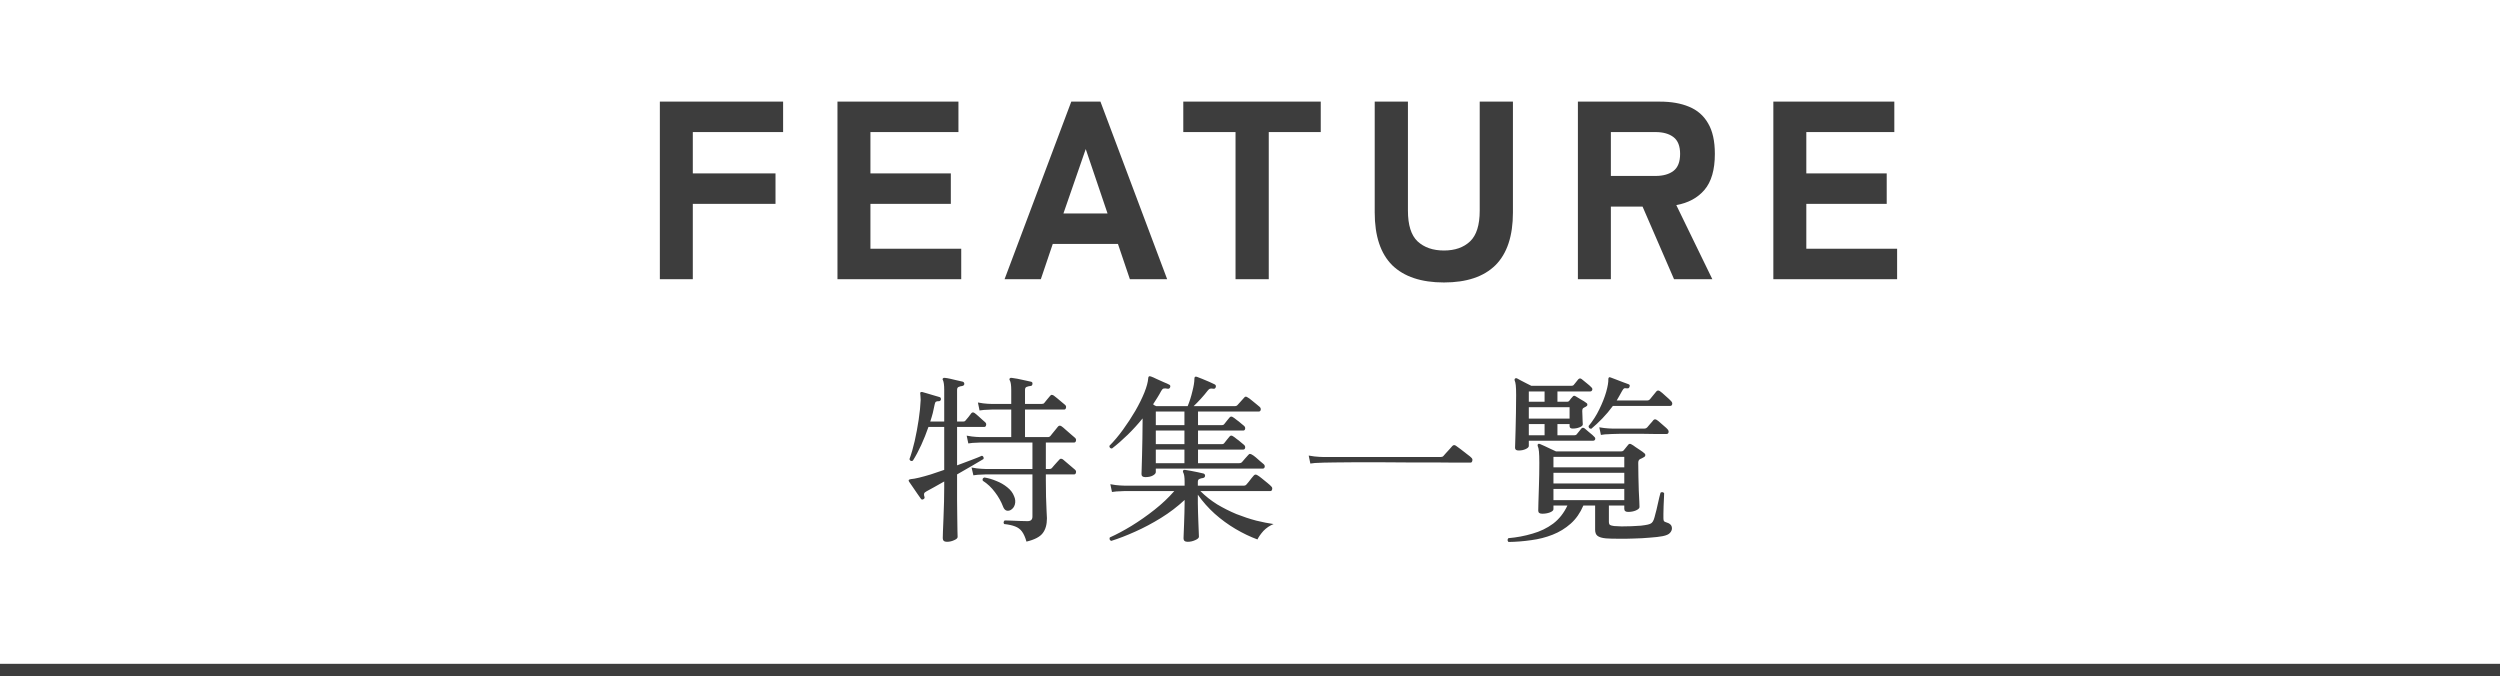 <svg width="207" height="56" viewBox="0 0 207 56" fill="none" xmlns="http://www.w3.org/2000/svg">
<path d="M54.636 23.115V8.415H64.841V10.935H57.365V14.358H64.212V16.878H57.365V23.115H54.636ZM69.342 23.115V8.415H79.359V10.935H72.072V14.358H78.729V16.878H72.072V20.595H79.59V23.115H69.342ZM83.179 23.115L88.702 8.415H91.117L96.64 23.115H93.553L92.566 20.196H87.169L86.182 23.115H83.179ZM88.051 17.676H91.705L89.899 12.342L88.051 17.676ZM102.302 23.115V10.935H97.976V8.415H109.358V10.935H105.053V23.115H102.302ZM119.559 23.388C117.683 23.388 116.255 22.912 115.275 21.96C114.309 20.994 113.826 19.538 113.826 17.592V8.415H116.577V17.445C116.577 18.635 116.843 19.482 117.375 19.986C117.921 20.49 118.649 20.742 119.559 20.742C120.469 20.742 121.19 20.49 121.722 19.986C122.254 19.482 122.52 18.635 122.52 17.445V8.415H125.271V17.592C125.271 19.538 124.788 20.994 123.822 21.96C122.856 22.912 121.435 23.388 119.559 23.388ZM130.65 23.115V8.415H137.454C138.378 8.415 139.176 8.555 139.848 8.835C140.534 9.115 141.059 9.57 141.423 10.2C141.801 10.83 141.99 11.677 141.99 12.741C141.99 14.057 141.703 15.051 141.129 15.723C140.569 16.381 139.792 16.801 138.798 16.983L141.78 23.115H138.609L136.005 17.109H133.38V23.115H130.65ZM133.38 14.568H137.076C137.706 14.568 138.203 14.428 138.567 14.148C138.931 13.868 139.113 13.399 139.113 12.741C139.113 12.097 138.931 11.635 138.567 11.355C138.203 11.075 137.706 10.935 137.076 10.935H133.38V14.568ZM146.833 23.115V8.415H156.85V10.935H149.563V14.358H156.22V16.878H149.563V20.595H157.081V23.115H146.833Z" fill="#3D3D3D"/>
<path d="M84.991 44.846C84.891 44.486 84.766 44.206 84.616 44.006C84.476 43.816 84.286 43.676 84.046 43.586C83.816 43.496 83.516 43.431 83.146 43.391C83.106 43.341 83.091 43.286 83.101 43.226C83.121 43.166 83.151 43.121 83.191 43.091C83.271 43.091 83.436 43.096 83.686 43.106C83.936 43.116 84.196 43.126 84.466 43.136C84.746 43.146 84.951 43.151 85.081 43.151C85.351 43.151 85.486 43.026 85.486 42.776V39.281C85.146 39.281 84.806 39.281 84.466 39.281C84.126 39.281 83.806 39.281 83.506 39.281C82.996 39.281 82.561 39.281 82.201 39.281C81.851 39.281 81.651 39.281 81.601 39.281C81.601 39.281 81.496 39.286 81.286 39.296C81.076 39.296 80.846 39.316 80.596 39.356L80.446 38.711C80.766 38.771 81.036 38.806 81.256 38.816C81.476 38.826 81.586 38.831 81.586 38.831H85.486V36.641C85.116 36.641 84.741 36.641 84.361 36.641C83.991 36.641 83.641 36.641 83.311 36.641C82.741 36.641 82.256 36.641 81.856 36.641C81.456 36.641 81.231 36.641 81.181 36.641C81.181 36.641 81.076 36.646 80.866 36.656C80.656 36.656 80.426 36.676 80.176 36.716L80.041 36.071C80.351 36.131 80.616 36.166 80.836 36.176C81.066 36.186 81.181 36.191 81.181 36.191H83.731V33.911C83.561 33.911 83.396 33.911 83.236 33.911C83.086 33.911 82.951 33.911 82.831 33.911C82.631 33.911 82.466 33.911 82.336 33.911C82.216 33.911 82.146 33.911 82.126 33.911C82.126 33.911 82.021 33.916 81.811 33.926C81.601 33.926 81.366 33.946 81.106 33.986L80.971 33.326C81.281 33.386 81.546 33.421 81.766 33.431C81.996 33.441 82.111 33.446 82.111 33.446H83.731V32.321C83.731 31.901 83.691 31.626 83.611 31.496C83.571 31.426 83.571 31.371 83.611 31.331C83.641 31.291 83.691 31.276 83.761 31.286C83.871 31.296 84.031 31.321 84.241 31.361C84.451 31.401 84.661 31.446 84.871 31.496C85.081 31.536 85.241 31.571 85.351 31.601C85.461 31.621 85.506 31.686 85.486 31.796C85.476 31.906 85.416 31.961 85.306 31.961C85.206 31.971 85.106 31.996 85.006 32.036C84.916 32.066 84.871 32.151 84.871 32.291V33.446H86.251C86.351 33.446 86.421 33.421 86.461 33.371C86.521 33.291 86.606 33.186 86.716 33.056C86.826 32.926 86.906 32.831 86.956 32.771C87.006 32.711 87.051 32.686 87.091 32.696C87.141 32.696 87.196 32.716 87.256 32.756C87.326 32.806 87.421 32.881 87.541 32.981C87.671 33.081 87.796 33.186 87.916 33.296C88.046 33.396 88.136 33.471 88.186 33.521C88.266 33.591 88.291 33.676 88.261 33.776C88.241 33.866 88.191 33.911 88.111 33.911H84.871V36.191H86.761C86.851 36.191 86.921 36.161 86.971 36.101C87.001 36.061 87.061 35.986 87.151 35.876C87.241 35.766 87.331 35.656 87.421 35.546C87.511 35.436 87.571 35.361 87.601 35.321C87.681 35.231 87.776 35.221 87.886 35.291C87.966 35.341 88.081 35.436 88.231 35.576C88.391 35.706 88.546 35.841 88.696 35.981C88.856 36.111 88.961 36.201 89.011 36.251C89.091 36.321 89.116 36.406 89.086 36.506C89.066 36.596 89.016 36.641 88.936 36.641H86.596V38.831H86.896C86.986 38.831 87.056 38.801 87.106 38.741C87.136 38.701 87.191 38.636 87.271 38.546C87.361 38.446 87.446 38.351 87.526 38.261C87.616 38.161 87.676 38.096 87.706 38.066C87.776 37.966 87.876 37.956 88.006 38.036C88.076 38.086 88.176 38.171 88.306 38.291C88.446 38.401 88.581 38.516 88.711 38.636C88.851 38.746 88.951 38.831 89.011 38.891C89.091 38.961 89.116 39.046 89.086 39.146C89.066 39.236 89.016 39.281 88.936 39.281H86.596V39.746C86.596 40.206 86.601 40.666 86.611 41.126C86.631 41.586 86.646 41.981 86.656 42.311C86.676 42.631 86.686 42.831 86.686 42.911C86.686 43.431 86.571 43.841 86.341 44.141C86.111 44.451 85.661 44.686 84.991 44.846ZM78.406 44.861C78.176 44.861 78.061 44.761 78.061 44.561C78.061 44.511 78.066 44.326 78.076 44.006C78.086 43.696 78.101 43.321 78.121 42.881C78.141 42.431 78.156 41.981 78.166 41.531C78.176 41.081 78.181 40.696 78.181 40.376V39.866C77.881 40.026 77.606 40.181 77.356 40.331C77.106 40.471 76.896 40.586 76.726 40.676C76.606 40.736 76.536 40.801 76.516 40.871C76.496 40.941 76.506 41.031 76.546 41.141C76.576 41.221 76.546 41.286 76.456 41.336C76.366 41.386 76.296 41.371 76.246 41.291C76.186 41.201 76.091 41.066 75.961 40.886C75.831 40.696 75.701 40.506 75.571 40.316C75.441 40.126 75.341 39.981 75.271 39.881C75.231 39.831 75.226 39.781 75.256 39.731C75.266 39.711 75.321 39.691 75.421 39.671C75.581 39.661 75.806 39.621 76.096 39.551C76.386 39.481 76.711 39.391 77.071 39.281C77.441 39.161 77.811 39.036 78.181 38.906V35.351H76.876C76.696 35.871 76.496 36.371 76.276 36.851C76.056 37.331 75.826 37.761 75.586 38.141C75.456 38.211 75.361 38.171 75.301 38.021C75.461 37.591 75.606 37.091 75.736 36.521C75.866 35.941 75.976 35.351 76.066 34.751C76.156 34.151 76.211 33.606 76.231 33.116C76.231 33.006 76.226 32.911 76.216 32.831C76.216 32.741 76.211 32.671 76.201 32.621C76.181 32.561 76.186 32.516 76.216 32.486C76.246 32.456 76.291 32.446 76.351 32.456C76.451 32.476 76.591 32.516 76.771 32.576C76.951 32.626 77.136 32.681 77.326 32.741C77.516 32.791 77.671 32.836 77.791 32.876C77.871 32.896 77.911 32.961 77.911 33.071C77.881 33.171 77.821 33.221 77.731 33.221C77.631 33.211 77.551 33.226 77.491 33.266C77.441 33.306 77.406 33.386 77.386 33.506C77.346 33.726 77.296 33.956 77.236 34.196C77.176 34.426 77.106 34.661 77.026 34.901H78.181V32.291C78.181 31.891 78.146 31.621 78.076 31.481C78.036 31.421 78.036 31.371 78.076 31.331C78.106 31.291 78.156 31.276 78.226 31.286C78.346 31.296 78.496 31.321 78.676 31.361C78.866 31.401 79.056 31.446 79.246 31.496C79.436 31.536 79.591 31.571 79.711 31.601C79.801 31.631 79.846 31.696 79.846 31.796C79.836 31.886 79.776 31.941 79.666 31.961C79.566 31.971 79.471 31.996 79.381 32.036C79.291 32.066 79.246 32.151 79.246 32.291V34.901H79.771C79.851 34.901 79.911 34.871 79.951 34.811C80.001 34.751 80.081 34.656 80.191 34.526C80.301 34.386 80.376 34.286 80.416 34.226C80.496 34.126 80.596 34.121 80.716 34.211C80.786 34.261 80.876 34.336 80.986 34.436C81.096 34.536 81.206 34.636 81.316 34.736C81.436 34.836 81.521 34.911 81.571 34.961C81.651 35.031 81.676 35.116 81.646 35.216C81.626 35.306 81.576 35.351 81.496 35.351H79.246V38.531C79.676 38.371 80.076 38.221 80.446 38.081C80.816 37.941 81.101 37.826 81.301 37.736C81.351 37.746 81.391 37.776 81.421 37.826C81.451 37.876 81.456 37.936 81.436 38.006C81.226 38.136 80.921 38.316 80.521 38.546C80.121 38.776 79.696 39.021 79.246 39.281V40.166C79.246 40.566 79.246 41.001 79.246 41.471C79.256 41.941 79.261 42.391 79.261 42.821C79.271 43.251 79.276 43.616 79.276 43.916C79.286 44.216 79.291 44.396 79.291 44.456C79.291 44.556 79.196 44.646 79.006 44.726C78.816 44.816 78.616 44.861 78.406 44.861ZM83.671 42.236C83.551 42.296 83.431 42.306 83.311 42.266C83.201 42.216 83.116 42.111 83.056 41.951C82.896 41.531 82.671 41.131 82.381 40.751C82.091 40.361 81.756 40.046 81.376 39.806C81.326 39.666 81.371 39.576 81.511 39.536C81.831 39.586 82.156 39.681 82.486 39.821C82.826 39.951 83.131 40.126 83.401 40.346C83.671 40.556 83.861 40.806 83.971 41.096C84.071 41.326 84.091 41.551 84.031 41.771C83.971 41.981 83.851 42.136 83.671 42.236ZM94.831 39.506C94.621 39.506 94.516 39.421 94.516 39.251C94.516 39.221 94.521 39.066 94.531 38.786C94.541 38.496 94.551 38.136 94.561 37.706C94.571 37.266 94.581 36.801 94.591 36.311C94.601 35.821 94.606 35.351 94.606 34.901V34.646C94.216 35.126 93.806 35.576 93.376 35.996C92.946 36.416 92.511 36.796 92.071 37.136C92.001 37.136 91.946 37.116 91.906 37.076C91.866 37.026 91.851 36.971 91.861 36.911C92.241 36.531 92.616 36.086 92.986 35.576C93.356 35.066 93.696 34.546 94.006 34.016C94.316 33.476 94.566 32.971 94.756 32.501C94.946 32.021 95.051 31.631 95.071 31.331C95.071 31.261 95.091 31.206 95.131 31.166C95.161 31.146 95.206 31.146 95.266 31.166C95.276 31.166 95.281 31.166 95.281 31.166C95.401 31.206 95.561 31.276 95.761 31.376C95.961 31.466 96.161 31.556 96.361 31.646C96.561 31.726 96.706 31.791 96.796 31.841C96.896 31.881 96.926 31.956 96.886 32.066C96.846 32.166 96.776 32.206 96.676 32.186C96.536 32.156 96.426 32.151 96.346 32.171C96.276 32.191 96.211 32.256 96.151 32.366C96.051 32.556 95.941 32.746 95.821 32.936C95.711 33.116 95.596 33.296 95.476 33.476C95.516 33.506 95.556 33.536 95.596 33.566C95.646 33.586 95.691 33.606 95.731 33.626H98.341C98.501 33.236 98.631 32.826 98.731 32.396C98.841 31.966 98.896 31.626 98.896 31.376C98.896 31.286 98.911 31.231 98.941 31.211C98.971 31.181 99.016 31.176 99.076 31.196C99.086 31.196 99.091 31.196 99.091 31.196C99.211 31.236 99.366 31.296 99.556 31.376C99.746 31.456 99.936 31.536 100.126 31.616C100.316 31.696 100.466 31.766 100.576 31.826C100.666 31.876 100.696 31.951 100.666 32.051C100.636 32.161 100.566 32.206 100.456 32.186C100.336 32.166 100.246 32.166 100.186 32.186C100.136 32.196 100.071 32.251 99.991 32.351C99.831 32.561 99.646 32.781 99.436 33.011C99.226 33.241 99.026 33.446 98.836 33.626H102.256C102.346 33.626 102.416 33.596 102.466 33.536C102.516 33.476 102.611 33.371 102.751 33.221C102.891 33.071 102.981 32.971 103.021 32.921C103.091 32.821 103.186 32.816 103.306 32.906C103.386 32.946 103.491 33.021 103.621 33.131C103.761 33.241 103.896 33.351 104.026 33.461C104.156 33.561 104.246 33.636 104.296 33.686C104.376 33.756 104.406 33.841 104.386 33.941C104.366 34.031 104.311 34.076 104.221 34.076H99.196V35.201H101.161C101.261 35.201 101.331 35.171 101.371 35.111C101.431 35.041 101.506 34.946 101.596 34.826C101.696 34.706 101.766 34.621 101.806 34.571C101.886 34.471 101.986 34.466 102.106 34.556C102.176 34.596 102.271 34.666 102.391 34.766C102.521 34.856 102.641 34.951 102.751 35.051C102.871 35.141 102.956 35.211 103.006 35.261C103.086 35.331 103.116 35.416 103.096 35.516C103.076 35.606 103.021 35.651 102.931 35.651H99.196V36.776H101.161C101.261 36.776 101.331 36.746 101.371 36.686C101.431 36.616 101.506 36.521 101.596 36.401C101.696 36.281 101.766 36.196 101.806 36.146C101.886 36.046 101.986 36.041 102.106 36.131C102.176 36.171 102.271 36.241 102.391 36.341C102.521 36.431 102.641 36.526 102.751 36.626C102.871 36.716 102.956 36.786 103.006 36.836C103.086 36.906 103.116 36.991 103.096 37.091C103.076 37.181 103.021 37.226 102.931 37.226H99.196V38.351H102.616C102.706 38.351 102.776 38.326 102.826 38.276C102.876 38.206 102.966 38.101 103.096 37.961C103.236 37.811 103.326 37.711 103.366 37.661C103.416 37.601 103.461 37.576 103.501 37.586C103.551 37.586 103.606 37.606 103.666 37.646C103.746 37.686 103.851 37.761 103.981 37.871C104.111 37.981 104.236 38.091 104.356 38.201C104.486 38.301 104.576 38.376 104.626 38.426C104.706 38.496 104.736 38.576 104.716 38.666C104.696 38.756 104.641 38.801 104.551 38.801H95.701V39.086C95.701 39.186 95.621 39.281 95.461 39.371C95.301 39.461 95.091 39.506 94.831 39.506ZM98.341 44.861C98.111 44.861 97.996 44.766 97.996 44.576C97.996 44.526 98.001 44.391 98.011 44.171C98.021 43.951 98.031 43.691 98.041 43.391C98.051 43.081 98.061 42.771 98.071 42.461C98.081 42.141 98.086 41.871 98.086 41.651V41.396C97.496 41.946 96.846 42.441 96.136 42.881C95.426 43.321 94.711 43.701 93.991 44.021C93.281 44.341 92.621 44.596 92.011 44.786C91.881 44.736 91.841 44.641 91.891 44.501C92.451 44.251 93.051 43.931 93.691 43.541C94.341 43.141 94.976 42.696 95.596 42.206C96.216 41.716 96.761 41.201 97.231 40.661C96.811 40.661 96.406 40.661 96.016 40.661C95.636 40.661 95.281 40.661 94.951 40.661C94.431 40.661 94.001 40.661 93.661 40.661C93.331 40.661 93.141 40.661 93.091 40.661C93.091 40.661 92.986 40.666 92.776 40.676C92.566 40.676 92.331 40.696 92.071 40.736L91.936 40.091C92.246 40.151 92.511 40.186 92.731 40.196C92.961 40.206 93.076 40.211 93.076 40.211H98.086V39.881C98.086 39.501 98.046 39.246 97.966 39.116C97.936 39.066 97.936 39.011 97.966 38.951C97.996 38.911 98.046 38.896 98.116 38.906C98.226 38.916 98.381 38.941 98.581 38.981C98.781 39.021 98.981 39.061 99.181 39.101C99.381 39.141 99.536 39.176 99.646 39.206C99.736 39.236 99.781 39.301 99.781 39.401C99.771 39.501 99.711 39.561 99.601 39.581C99.501 39.591 99.406 39.616 99.316 39.656C99.226 39.686 99.181 39.771 99.181 39.911V40.211H102.991C103.081 40.211 103.151 40.181 103.201 40.121C103.231 40.081 103.291 40.011 103.381 39.911C103.471 39.801 103.556 39.691 103.636 39.581C103.726 39.471 103.786 39.401 103.816 39.371C103.896 39.281 103.991 39.271 104.101 39.341C104.181 39.381 104.301 39.466 104.461 39.596C104.631 39.726 104.791 39.856 104.941 39.986C105.101 40.116 105.206 40.211 105.256 40.271C105.336 40.341 105.361 40.426 105.331 40.526C105.311 40.616 105.261 40.661 105.181 40.661H99.391C99.801 41.071 100.261 41.436 100.771 41.756C101.291 42.066 101.826 42.336 102.376 42.566C102.936 42.786 103.481 42.966 104.011 43.106C104.541 43.236 105.021 43.331 105.451 43.391C105.131 43.521 104.851 43.711 104.611 43.961C104.381 44.221 104.216 44.456 104.116 44.666C103.516 44.446 102.911 44.156 102.301 43.796C101.691 43.436 101.116 43.016 100.576 42.536C100.046 42.056 99.581 41.531 99.181 40.961V41.651C99.181 41.861 99.186 42.111 99.196 42.401C99.206 42.691 99.216 42.981 99.226 43.271C99.236 43.561 99.246 43.811 99.256 44.021C99.266 44.241 99.271 44.381 99.271 44.441C99.271 44.541 99.166 44.636 98.956 44.726C98.756 44.816 98.551 44.861 98.341 44.861ZM95.701 38.351H98.071V37.226H95.701V38.351ZM95.701 36.776H98.071V35.651H95.701V36.776ZM95.701 35.201H98.071V34.076H95.701V35.201ZM108.496 38.381L108.361 37.721C108.691 37.781 108.976 37.816 109.216 37.826C109.466 37.836 109.591 37.841 109.591 37.841H119.281C119.381 37.841 119.456 37.816 119.506 37.766C119.546 37.726 119.616 37.646 119.716 37.526C119.826 37.406 119.936 37.286 120.046 37.166C120.156 37.036 120.226 36.956 120.256 36.926C120.346 36.836 120.446 36.831 120.556 36.911C120.636 36.961 120.766 37.056 120.946 37.196C121.136 37.336 121.316 37.476 121.486 37.616C121.666 37.746 121.781 37.841 121.831 37.901C121.911 37.971 121.936 38.056 121.906 38.156C121.886 38.256 121.836 38.306 121.756 38.306C121.696 38.306 121.561 38.306 121.351 38.306C121.151 38.306 120.896 38.306 120.586 38.306C120.106 38.296 119.521 38.291 118.831 38.291C118.151 38.291 117.421 38.291 116.641 38.291C115.871 38.281 115.101 38.276 114.331 38.276C113.561 38.276 112.841 38.276 112.171 38.276C111.511 38.276 110.951 38.281 110.491 38.291C110.041 38.291 109.746 38.296 109.606 38.306C109.606 38.306 109.486 38.311 109.246 38.321C109.006 38.321 108.756 38.341 108.496 38.381ZM124.906 44.876C124.806 44.776 124.801 44.671 124.891 44.561C125.591 44.501 126.256 44.376 126.886 44.186C127.526 44.006 128.096 43.731 128.596 43.361C129.096 42.981 129.491 42.481 129.781 41.861H128.626V42.161C128.626 42.261 128.526 42.351 128.326 42.431C128.136 42.501 127.926 42.536 127.696 42.536C127.476 42.536 127.366 42.451 127.366 42.281C127.366 42.221 127.371 42.001 127.381 41.621C127.401 41.231 127.416 40.746 127.426 40.166C127.446 39.586 127.456 38.971 127.456 38.321C127.456 37.911 127.446 37.601 127.426 37.391C127.406 37.181 127.371 37.026 127.321 36.926C127.301 36.856 127.311 36.806 127.351 36.776C127.391 36.736 127.441 36.731 127.501 36.761C127.581 36.791 127.706 36.846 127.876 36.926C128.056 37.006 128.236 37.091 128.416 37.181C128.606 37.261 128.746 37.326 128.836 37.376H134.236C134.316 37.376 134.381 37.351 134.431 37.301C134.471 37.251 134.536 37.171 134.626 37.061C134.716 36.951 134.781 36.871 134.821 36.821C134.891 36.731 134.986 36.726 135.106 36.806C135.186 36.846 135.291 36.916 135.421 37.016C135.561 37.106 135.696 37.196 135.826 37.286C135.966 37.376 136.066 37.451 136.126 37.511C136.206 37.561 136.241 37.626 136.231 37.706C136.221 37.776 136.171 37.831 136.081 37.871C136.031 37.891 135.986 37.916 135.946 37.946C135.906 37.966 135.861 37.986 135.811 38.006C135.701 38.056 135.646 38.161 135.646 38.321C135.646 38.691 135.651 39.076 135.661 39.476C135.671 39.876 135.681 40.256 135.691 40.616C135.711 40.976 135.726 41.281 135.736 41.531C135.746 41.771 135.751 41.921 135.751 41.981C135.751 42.081 135.651 42.176 135.451 42.266C135.261 42.346 135.046 42.386 134.806 42.386C134.596 42.386 134.491 42.301 134.491 42.131V41.861H133.216V43.196C133.216 43.326 133.246 43.416 133.306 43.466C133.376 43.506 133.491 43.536 133.651 43.556C133.811 43.566 134.016 43.576 134.266 43.586C134.526 43.586 134.796 43.581 135.076 43.571C135.366 43.561 135.631 43.546 135.871 43.526C136.121 43.496 136.311 43.466 136.441 43.436C136.581 43.406 136.686 43.361 136.756 43.301C136.826 43.241 136.886 43.146 136.936 43.016C136.976 42.906 137.021 42.746 137.071 42.536C137.131 42.326 137.186 42.101 137.236 41.861C137.296 41.621 137.346 41.401 137.386 41.201C137.436 41.001 137.471 40.866 137.491 40.796C137.541 40.756 137.596 40.741 137.656 40.751C137.716 40.761 137.761 40.791 137.791 40.841C137.791 40.911 137.786 41.046 137.776 41.246C137.766 41.446 137.756 41.666 137.746 41.906C137.746 42.136 137.741 42.346 137.731 42.536C137.731 42.726 137.731 42.851 137.731 42.911C137.731 43.021 137.746 43.101 137.776 43.151C137.816 43.191 137.871 43.221 137.941 43.241C138.091 43.281 138.211 43.341 138.301 43.421C138.391 43.501 138.436 43.611 138.436 43.751C138.436 43.881 138.381 44.006 138.271 44.126C138.171 44.246 137.966 44.336 137.656 44.396C137.396 44.446 137.051 44.486 136.621 44.516C136.191 44.556 135.736 44.581 135.256 44.591C134.786 44.611 134.341 44.616 133.921 44.606C133.511 44.606 133.191 44.596 132.961 44.576C132.641 44.546 132.411 44.476 132.271 44.366C132.141 44.266 132.076 44.096 132.076 43.856V41.861H131.101C130.841 42.471 130.491 42.971 130.051 43.361C129.611 43.751 129.111 44.056 128.551 44.276C127.991 44.496 127.401 44.646 126.781 44.726C126.161 44.816 125.536 44.866 124.906 44.876ZM125.746 37.301C125.546 37.301 125.446 37.226 125.446 37.076C125.446 37.036 125.451 36.881 125.461 36.611C125.471 36.341 125.481 35.996 125.491 35.576C125.501 35.146 125.511 34.686 125.521 34.196C125.531 33.696 125.536 33.201 125.536 32.711C125.536 32.351 125.526 32.081 125.506 31.901C125.486 31.721 125.456 31.591 125.416 31.511C125.396 31.441 125.401 31.391 125.431 31.361C125.481 31.311 125.541 31.301 125.611 31.331C125.681 31.371 125.791 31.431 125.941 31.511C126.091 31.591 126.246 31.671 126.406 31.751C126.576 31.831 126.706 31.896 126.796 31.946H130.111C130.201 31.946 130.266 31.921 130.306 31.871C130.356 31.811 130.421 31.731 130.501 31.631C130.581 31.531 130.641 31.456 130.681 31.406C130.771 31.316 130.866 31.311 130.966 31.391C131.056 31.461 131.191 31.571 131.371 31.721C131.561 31.871 131.691 31.986 131.761 32.066C131.841 32.136 131.866 32.211 131.836 32.291C131.806 32.371 131.751 32.411 131.671 32.411H128.956V33.266H129.766C129.836 33.266 129.891 33.241 129.931 33.191C129.971 33.141 130.016 33.081 130.066 33.011C130.126 32.941 130.176 32.886 130.216 32.846C130.276 32.756 130.361 32.746 130.471 32.816C130.561 32.866 130.701 32.951 130.891 33.071C131.091 33.181 131.241 33.276 131.341 33.356C131.411 33.396 131.441 33.451 131.431 33.521C131.431 33.581 131.391 33.631 131.311 33.671C131.281 33.681 131.251 33.696 131.221 33.716C131.191 33.736 131.156 33.756 131.116 33.776C131.046 33.806 131.011 33.896 131.011 34.046C131.011 34.146 131.016 34.276 131.026 34.436C131.036 34.596 131.041 34.746 131.041 34.886C131.051 35.016 131.056 35.101 131.056 35.141C131.056 35.231 130.966 35.311 130.786 35.381C130.616 35.451 130.426 35.486 130.216 35.486C130.046 35.486 129.961 35.416 129.961 35.276V35.111H128.956V36.041H130.351C130.441 36.041 130.506 36.016 130.546 35.966C130.596 35.906 130.661 35.826 130.741 35.726C130.821 35.626 130.881 35.551 130.921 35.501C131.001 35.401 131.096 35.391 131.206 35.471C131.296 35.541 131.431 35.656 131.611 35.816C131.801 35.966 131.931 36.081 132.001 36.161C132.081 36.231 132.106 36.306 132.076 36.386C132.046 36.456 131.991 36.491 131.911 36.491H126.586V36.926C126.586 37.016 126.501 37.101 126.331 37.181C126.161 37.261 125.966 37.301 125.746 37.301ZM131.761 35.501C131.611 35.501 131.536 35.426 131.536 35.276C131.886 34.856 132.181 34.396 132.421 33.896C132.671 33.386 132.861 32.906 132.991 32.456C133.121 31.996 133.181 31.641 133.171 31.391C133.171 31.331 133.186 31.286 133.216 31.256C133.246 31.226 133.296 31.226 133.366 31.256C133.466 31.286 133.611 31.341 133.801 31.421C134.001 31.491 134.196 31.566 134.386 31.646C134.586 31.716 134.736 31.771 134.836 31.811C134.936 31.841 134.966 31.911 134.926 32.021C134.896 32.121 134.836 32.166 134.746 32.156C134.736 32.156 134.721 32.156 134.701 32.156C134.601 32.136 134.526 32.136 134.476 32.156C134.436 32.176 134.381 32.246 134.311 32.366C134.241 32.496 134.166 32.631 134.086 32.771C134.016 32.901 133.941 33.031 133.861 33.161H136.396C136.476 33.161 136.546 33.131 136.606 33.071C136.656 33.001 136.746 32.891 136.876 32.741C137.016 32.581 137.106 32.471 137.146 32.411C137.226 32.321 137.321 32.311 137.431 32.381C137.551 32.461 137.711 32.596 137.911 32.786C138.121 32.966 138.276 33.111 138.376 33.221C138.456 33.311 138.481 33.401 138.451 33.491C138.431 33.571 138.371 33.611 138.271 33.611H133.546C133.276 33.981 132.986 34.326 132.676 34.646C132.376 34.956 132.071 35.241 131.761 35.501ZM128.626 41.411H134.491V40.481H128.626V41.411ZM128.626 40.031H134.491V39.146H128.626V40.031ZM128.626 38.696H134.491V37.826H128.626V38.696ZM132.556 36.011L132.421 35.381C132.711 35.431 132.956 35.461 133.156 35.471C133.366 35.481 133.471 35.486 133.471 35.486H136.171C136.251 35.486 136.321 35.456 136.381 35.396C136.431 35.336 136.516 35.236 136.636 35.096C136.766 34.956 136.851 34.856 136.891 34.796C136.971 34.706 137.066 34.696 137.176 34.766C137.256 34.816 137.356 34.896 137.476 35.006C137.596 35.106 137.711 35.206 137.821 35.306C137.941 35.406 138.026 35.486 138.076 35.546C138.156 35.636 138.181 35.726 138.151 35.816C138.131 35.896 138.071 35.936 137.971 35.936C137.891 35.936 137.776 35.936 137.626 35.936C137.486 35.936 137.316 35.936 137.116 35.936C136.816 35.926 136.481 35.921 136.111 35.921C135.741 35.921 135.376 35.921 135.016 35.921C134.656 35.921 134.336 35.921 134.056 35.921C133.786 35.921 133.591 35.926 133.471 35.936C133.471 35.936 133.376 35.941 133.186 35.951C132.996 35.951 132.786 35.971 132.556 36.011ZM126.586 34.661H129.961V33.716H126.586V34.661ZM126.586 36.041H127.891V35.111H126.586V36.041ZM126.586 33.266H127.891V32.411H126.586V33.266Z" fill="#3D3D3D"/>
<line y1="55.482" x2="207" y2="55.482" stroke="#3D3D3D" stroke-width="1.036"/>
</svg>
